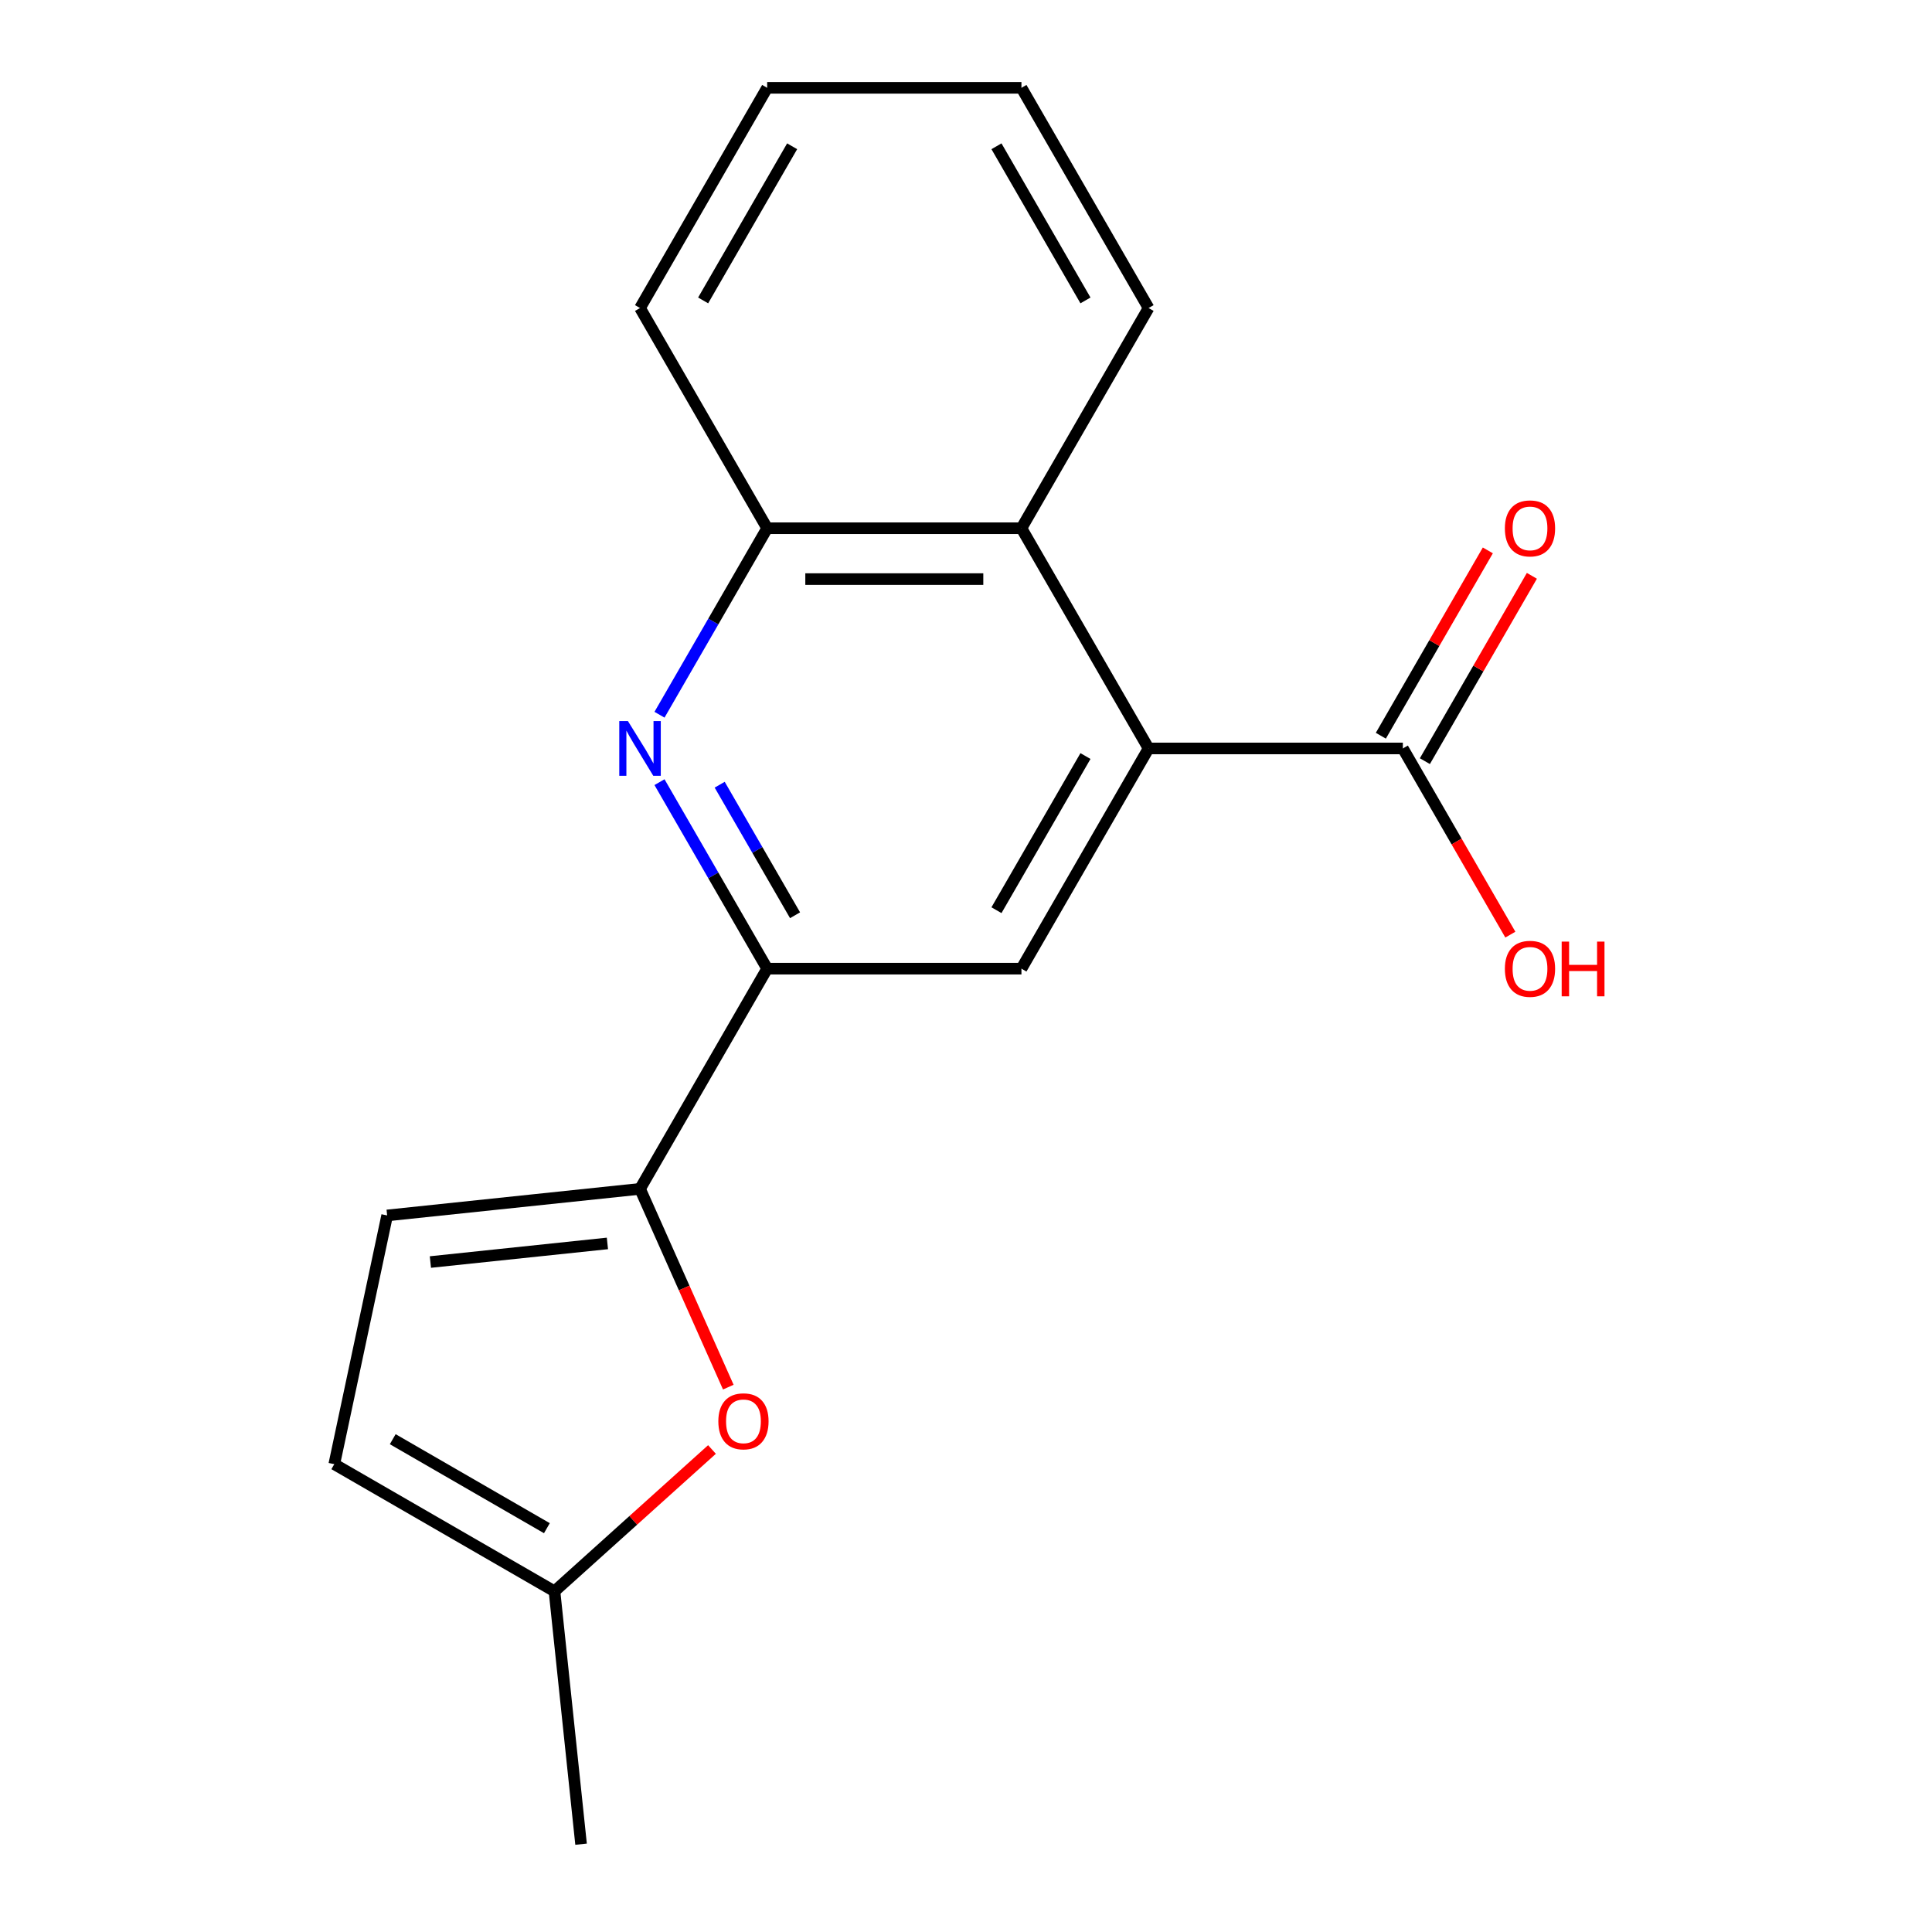 <?xml version='1.0' encoding='iso-8859-1'?>
<svg version='1.1' baseProfile='full'
              xmlns='http://www.w3.org/2000/svg'
                      xmlns:rdkit='http://www.rdkit.org/xml'
                      xmlns:xlink='http://www.w3.org/1999/xlink'
                  xml:space='preserve'
width='1000px' height='1000px' viewBox='0 0 1000 1000'>
<!-- END OF HEADER -->
<rect style='opacity:1.0;fill:#FFFFFF;stroke:none' width='1000' height='1000' x='0' y='0'> </rect>
<path class='bond-4' d='M 594.504,387.394 L 528.697,501.374' style='fill:none;fill-rule:evenodd;stroke:#000000;stroke-width:6px;stroke-linecap:butt;stroke-linejoin:miter;stroke-opacity:1' />
<path class='bond-4' d='M 561.837,391.33 L 515.772,471.116' style='fill:none;fill-rule:evenodd;stroke:#000000;stroke-width:6px;stroke-linecap:butt;stroke-linejoin:miter;stroke-opacity:1' />
<path class='bond-5' d='M 594.504,387.394 L 528.697,273.414' style='fill:none;fill-rule:evenodd;stroke:#000000;stroke-width:6px;stroke-linecap:butt;stroke-linejoin:miter;stroke-opacity:1' />
<path class='bond-6' d='M 594.504,387.394 L 726.116,387.394' style='fill:none;fill-rule:evenodd;stroke:#000000;stroke-width:6px;stroke-linecap:butt;stroke-linejoin:miter;stroke-opacity:1' />
<path class='bond-0' d='M 341.353,369.944 L 369.219,321.679' style='fill:none;fill-rule:evenodd;stroke:#0000FF;stroke-width:6px;stroke-linecap:butt;stroke-linejoin:miter;stroke-opacity:1' />
<path class='bond-0' d='M 369.219,321.679 L 397.085,273.414' style='fill:none;fill-rule:evenodd;stroke:#000000;stroke-width:6px;stroke-linecap:butt;stroke-linejoin:miter;stroke-opacity:1' />
<path class='bond-18' d='M 341.353,404.844 L 369.219,453.109' style='fill:none;fill-rule:evenodd;stroke:#0000FF;stroke-width:6px;stroke-linecap:butt;stroke-linejoin:miter;stroke-opacity:1' />
<path class='bond-18' d='M 369.219,453.109 L 397.085,501.374' style='fill:none;fill-rule:evenodd;stroke:#000000;stroke-width:6px;stroke-linecap:butt;stroke-linejoin:miter;stroke-opacity:1' />
<path class='bond-18' d='M 372.509,406.163 L 392.015,439.948' style='fill:none;fill-rule:evenodd;stroke:#0000FF;stroke-width:6px;stroke-linecap:butt;stroke-linejoin:miter;stroke-opacity:1' />
<path class='bond-18' d='M 392.015,439.948 L 411.521,473.733' style='fill:none;fill-rule:evenodd;stroke:#000000;stroke-width:6px;stroke-linecap:butt;stroke-linejoin:miter;stroke-opacity:1' />
<path class='bond-1' d='M 331.278,615.354 L 397.085,501.374' style='fill:none;fill-rule:evenodd;stroke:#000000;stroke-width:6px;stroke-linecap:butt;stroke-linejoin:miter;stroke-opacity:1' />
<path class='bond-3' d='M 331.278,615.354 L 354.124,666.666' style='fill:none;fill-rule:evenodd;stroke:#000000;stroke-width:6px;stroke-linecap:butt;stroke-linejoin:miter;stroke-opacity:1' />
<path class='bond-3' d='M 354.124,666.666 L 376.969,717.978' style='fill:none;fill-rule:evenodd;stroke:#FF0000;stroke-width:6px;stroke-linecap:butt;stroke-linejoin:miter;stroke-opacity:1' />
<path class='bond-8' d='M 331.278,615.354 L 200.387,629.111' style='fill:none;fill-rule:evenodd;stroke:#000000;stroke-width:6px;stroke-linecap:butt;stroke-linejoin:miter;stroke-opacity:1' />
<path class='bond-8' d='M 314.396,643.596 L 222.772,653.226' style='fill:none;fill-rule:evenodd;stroke:#000000;stroke-width:6px;stroke-linecap:butt;stroke-linejoin:miter;stroke-opacity:1' />
<path class='bond-2' d='M 397.085,501.374 L 528.697,501.374' style='fill:none;fill-rule:evenodd;stroke:#000000;stroke-width:6px;stroke-linecap:butt;stroke-linejoin:miter;stroke-opacity:1' />
<path class='bond-9' d='M 368.52,750.256 L 327.761,786.955' style='fill:none;fill-rule:evenodd;stroke:#FF0000;stroke-width:6px;stroke-linecap:butt;stroke-linejoin:miter;stroke-opacity:1' />
<path class='bond-9' d='M 327.761,786.955 L 287.003,823.654' style='fill:none;fill-rule:evenodd;stroke:#000000;stroke-width:6px;stroke-linecap:butt;stroke-linejoin:miter;stroke-opacity:1' />
<path class='bond-7' d='M 528.697,273.414 L 397.085,273.414' style='fill:none;fill-rule:evenodd;stroke:#000000;stroke-width:6px;stroke-linecap:butt;stroke-linejoin:miter;stroke-opacity:1' />
<path class='bond-7' d='M 508.955,299.737 L 416.827,299.737' style='fill:none;fill-rule:evenodd;stroke:#000000;stroke-width:6px;stroke-linecap:butt;stroke-linejoin:miter;stroke-opacity:1' />
<path class='bond-13' d='M 528.697,273.414 L 594.504,159.434' style='fill:none;fill-rule:evenodd;stroke:#000000;stroke-width:6px;stroke-linecap:butt;stroke-linejoin:miter;stroke-opacity:1' />
<path class='bond-11' d='M 737.514,393.975 L 765.207,346.01' style='fill:none;fill-rule:evenodd;stroke:#000000;stroke-width:6px;stroke-linecap:butt;stroke-linejoin:miter;stroke-opacity:1' />
<path class='bond-11' d='M 765.207,346.01 L 792.899,298.045' style='fill:none;fill-rule:evenodd;stroke:#FF0000;stroke-width:6px;stroke-linecap:butt;stroke-linejoin:miter;stroke-opacity:1' />
<path class='bond-11' d='M 714.718,380.813 L 742.411,332.849' style='fill:none;fill-rule:evenodd;stroke:#000000;stroke-width:6px;stroke-linecap:butt;stroke-linejoin:miter;stroke-opacity:1' />
<path class='bond-11' d='M 742.411,332.849 L 770.103,284.884' style='fill:none;fill-rule:evenodd;stroke:#FF0000;stroke-width:6px;stroke-linecap:butt;stroke-linejoin:miter;stroke-opacity:1' />
<path class='bond-12' d='M 726.116,387.394 L 753.936,435.579' style='fill:none;fill-rule:evenodd;stroke:#000000;stroke-width:6px;stroke-linecap:butt;stroke-linejoin:miter;stroke-opacity:1' />
<path class='bond-12' d='M 753.936,435.579 L 781.755,483.764' style='fill:none;fill-rule:evenodd;stroke:#FF0000;stroke-width:6px;stroke-linecap:butt;stroke-linejoin:miter;stroke-opacity:1' />
<path class='bond-14' d='M 397.085,273.414 L 331.278,159.434' style='fill:none;fill-rule:evenodd;stroke:#000000;stroke-width:6px;stroke-linecap:butt;stroke-linejoin:miter;stroke-opacity:1' />
<path class='bond-10' d='M 200.387,629.111 L 173.023,757.848' style='fill:none;fill-rule:evenodd;stroke:#000000;stroke-width:6px;stroke-linecap:butt;stroke-linejoin:miter;stroke-opacity:1' />
<path class='bond-15' d='M 287.003,823.654 L 300.76,954.545' style='fill:none;fill-rule:evenodd;stroke:#000000;stroke-width:6px;stroke-linecap:butt;stroke-linejoin:miter;stroke-opacity:1' />
<path class='bond-20' d='M 287.003,823.654 L 173.023,757.848' style='fill:none;fill-rule:evenodd;stroke:#000000;stroke-width:6px;stroke-linecap:butt;stroke-linejoin:miter;stroke-opacity:1' />
<path class='bond-20' d='M 283.067,790.987 L 203.281,744.923' style='fill:none;fill-rule:evenodd;stroke:#000000;stroke-width:6px;stroke-linecap:butt;stroke-linejoin:miter;stroke-opacity:1' />
<path class='bond-16' d='M 594.504,159.434 L 528.697,45.455' style='fill:none;fill-rule:evenodd;stroke:#000000;stroke-width:6px;stroke-linecap:butt;stroke-linejoin:miter;stroke-opacity:1' />
<path class='bond-16' d='M 561.837,155.499 L 515.772,75.713' style='fill:none;fill-rule:evenodd;stroke:#000000;stroke-width:6px;stroke-linecap:butt;stroke-linejoin:miter;stroke-opacity:1' />
<path class='bond-19' d='M 331.278,159.434 L 397.085,45.455' style='fill:none;fill-rule:evenodd;stroke:#000000;stroke-width:6px;stroke-linecap:butt;stroke-linejoin:miter;stroke-opacity:1' />
<path class='bond-19' d='M 363.945,155.499 L 410.01,75.713' style='fill:none;fill-rule:evenodd;stroke:#000000;stroke-width:6px;stroke-linecap:butt;stroke-linejoin:miter;stroke-opacity:1' />
<path class='bond-17' d='M 528.697,45.455 L 397.085,45.455' style='fill:none;fill-rule:evenodd;stroke:#000000;stroke-width:6px;stroke-linecap:butt;stroke-linejoin:miter;stroke-opacity:1' />
<path  class='atom-1' d='M 325.018 373.234
L 334.298 388.234
Q 335.218 389.714, 336.698 392.394
Q 338.178 395.074, 338.258 395.234
L 338.258 373.234
L 342.018 373.234
L 342.018 401.554
L 338.138 401.554
L 328.178 385.154
Q 327.018 383.234, 325.778 381.034
Q 324.578 378.834, 324.218 378.154
L 324.218 401.554
L 320.538 401.554
L 320.538 373.234
L 325.018 373.234
' fill='#0000FF'/>
<path  class='atom-4' d='M 371.81 735.668
Q 371.81 728.868, 375.17 725.068
Q 378.53 721.268, 384.81 721.268
Q 391.09 721.268, 394.45 725.068
Q 397.81 728.868, 397.81 735.668
Q 397.81 742.548, 394.41 746.468
Q 391.01 750.348, 384.81 750.348
Q 378.57 750.348, 375.17 746.468
Q 371.81 742.588, 371.81 735.668
M 384.81 747.148
Q 389.13 747.148, 391.45 744.268
Q 393.81 741.348, 393.81 735.668
Q 393.81 730.108, 391.45 727.308
Q 389.13 724.468, 384.81 724.468
Q 380.49 724.468, 378.13 727.268
Q 375.81 730.068, 375.81 735.668
Q 375.81 741.388, 378.13 744.268
Q 380.49 747.148, 384.81 747.148
' fill='#FF0000'/>
<path  class='atom-12' d='M 778.922 273.494
Q 778.922 266.694, 782.282 262.894
Q 785.642 259.094, 791.922 259.094
Q 798.202 259.094, 801.562 262.894
Q 804.922 266.694, 804.922 273.494
Q 804.922 280.374, 801.522 284.294
Q 798.122 288.174, 791.922 288.174
Q 785.682 288.174, 782.282 284.294
Q 778.922 280.414, 778.922 273.494
M 791.922 284.974
Q 796.242 284.974, 798.562 282.094
Q 800.922 279.174, 800.922 273.494
Q 800.922 267.934, 798.562 265.134
Q 796.242 262.294, 791.922 262.294
Q 787.602 262.294, 785.242 265.094
Q 782.922 267.894, 782.922 273.494
Q 782.922 279.214, 785.242 282.094
Q 787.602 284.974, 791.922 284.974
' fill='#FF0000'/>
<path  class='atom-13' d='M 778.922 501.454
Q 778.922 494.654, 782.282 490.854
Q 785.642 487.054, 791.922 487.054
Q 798.202 487.054, 801.562 490.854
Q 804.922 494.654, 804.922 501.454
Q 804.922 508.334, 801.522 512.254
Q 798.122 516.134, 791.922 516.134
Q 785.682 516.134, 782.282 512.254
Q 778.922 508.374, 778.922 501.454
M 791.922 512.934
Q 796.242 512.934, 798.562 510.054
Q 800.922 507.134, 800.922 501.454
Q 800.922 495.894, 798.562 493.094
Q 796.242 490.254, 791.922 490.254
Q 787.602 490.254, 785.242 493.054
Q 782.922 495.854, 782.922 501.454
Q 782.922 507.174, 785.242 510.054
Q 787.602 512.934, 791.922 512.934
' fill='#FF0000'/>
<path  class='atom-13' d='M 808.322 487.374
L 812.162 487.374
L 812.162 499.414
L 826.642 499.414
L 826.642 487.374
L 830.482 487.374
L 830.482 515.694
L 826.642 515.694
L 826.642 502.614
L 812.162 502.614
L 812.162 515.694
L 808.322 515.694
L 808.322 487.374
' fill='#FF0000'/>
</svg>
